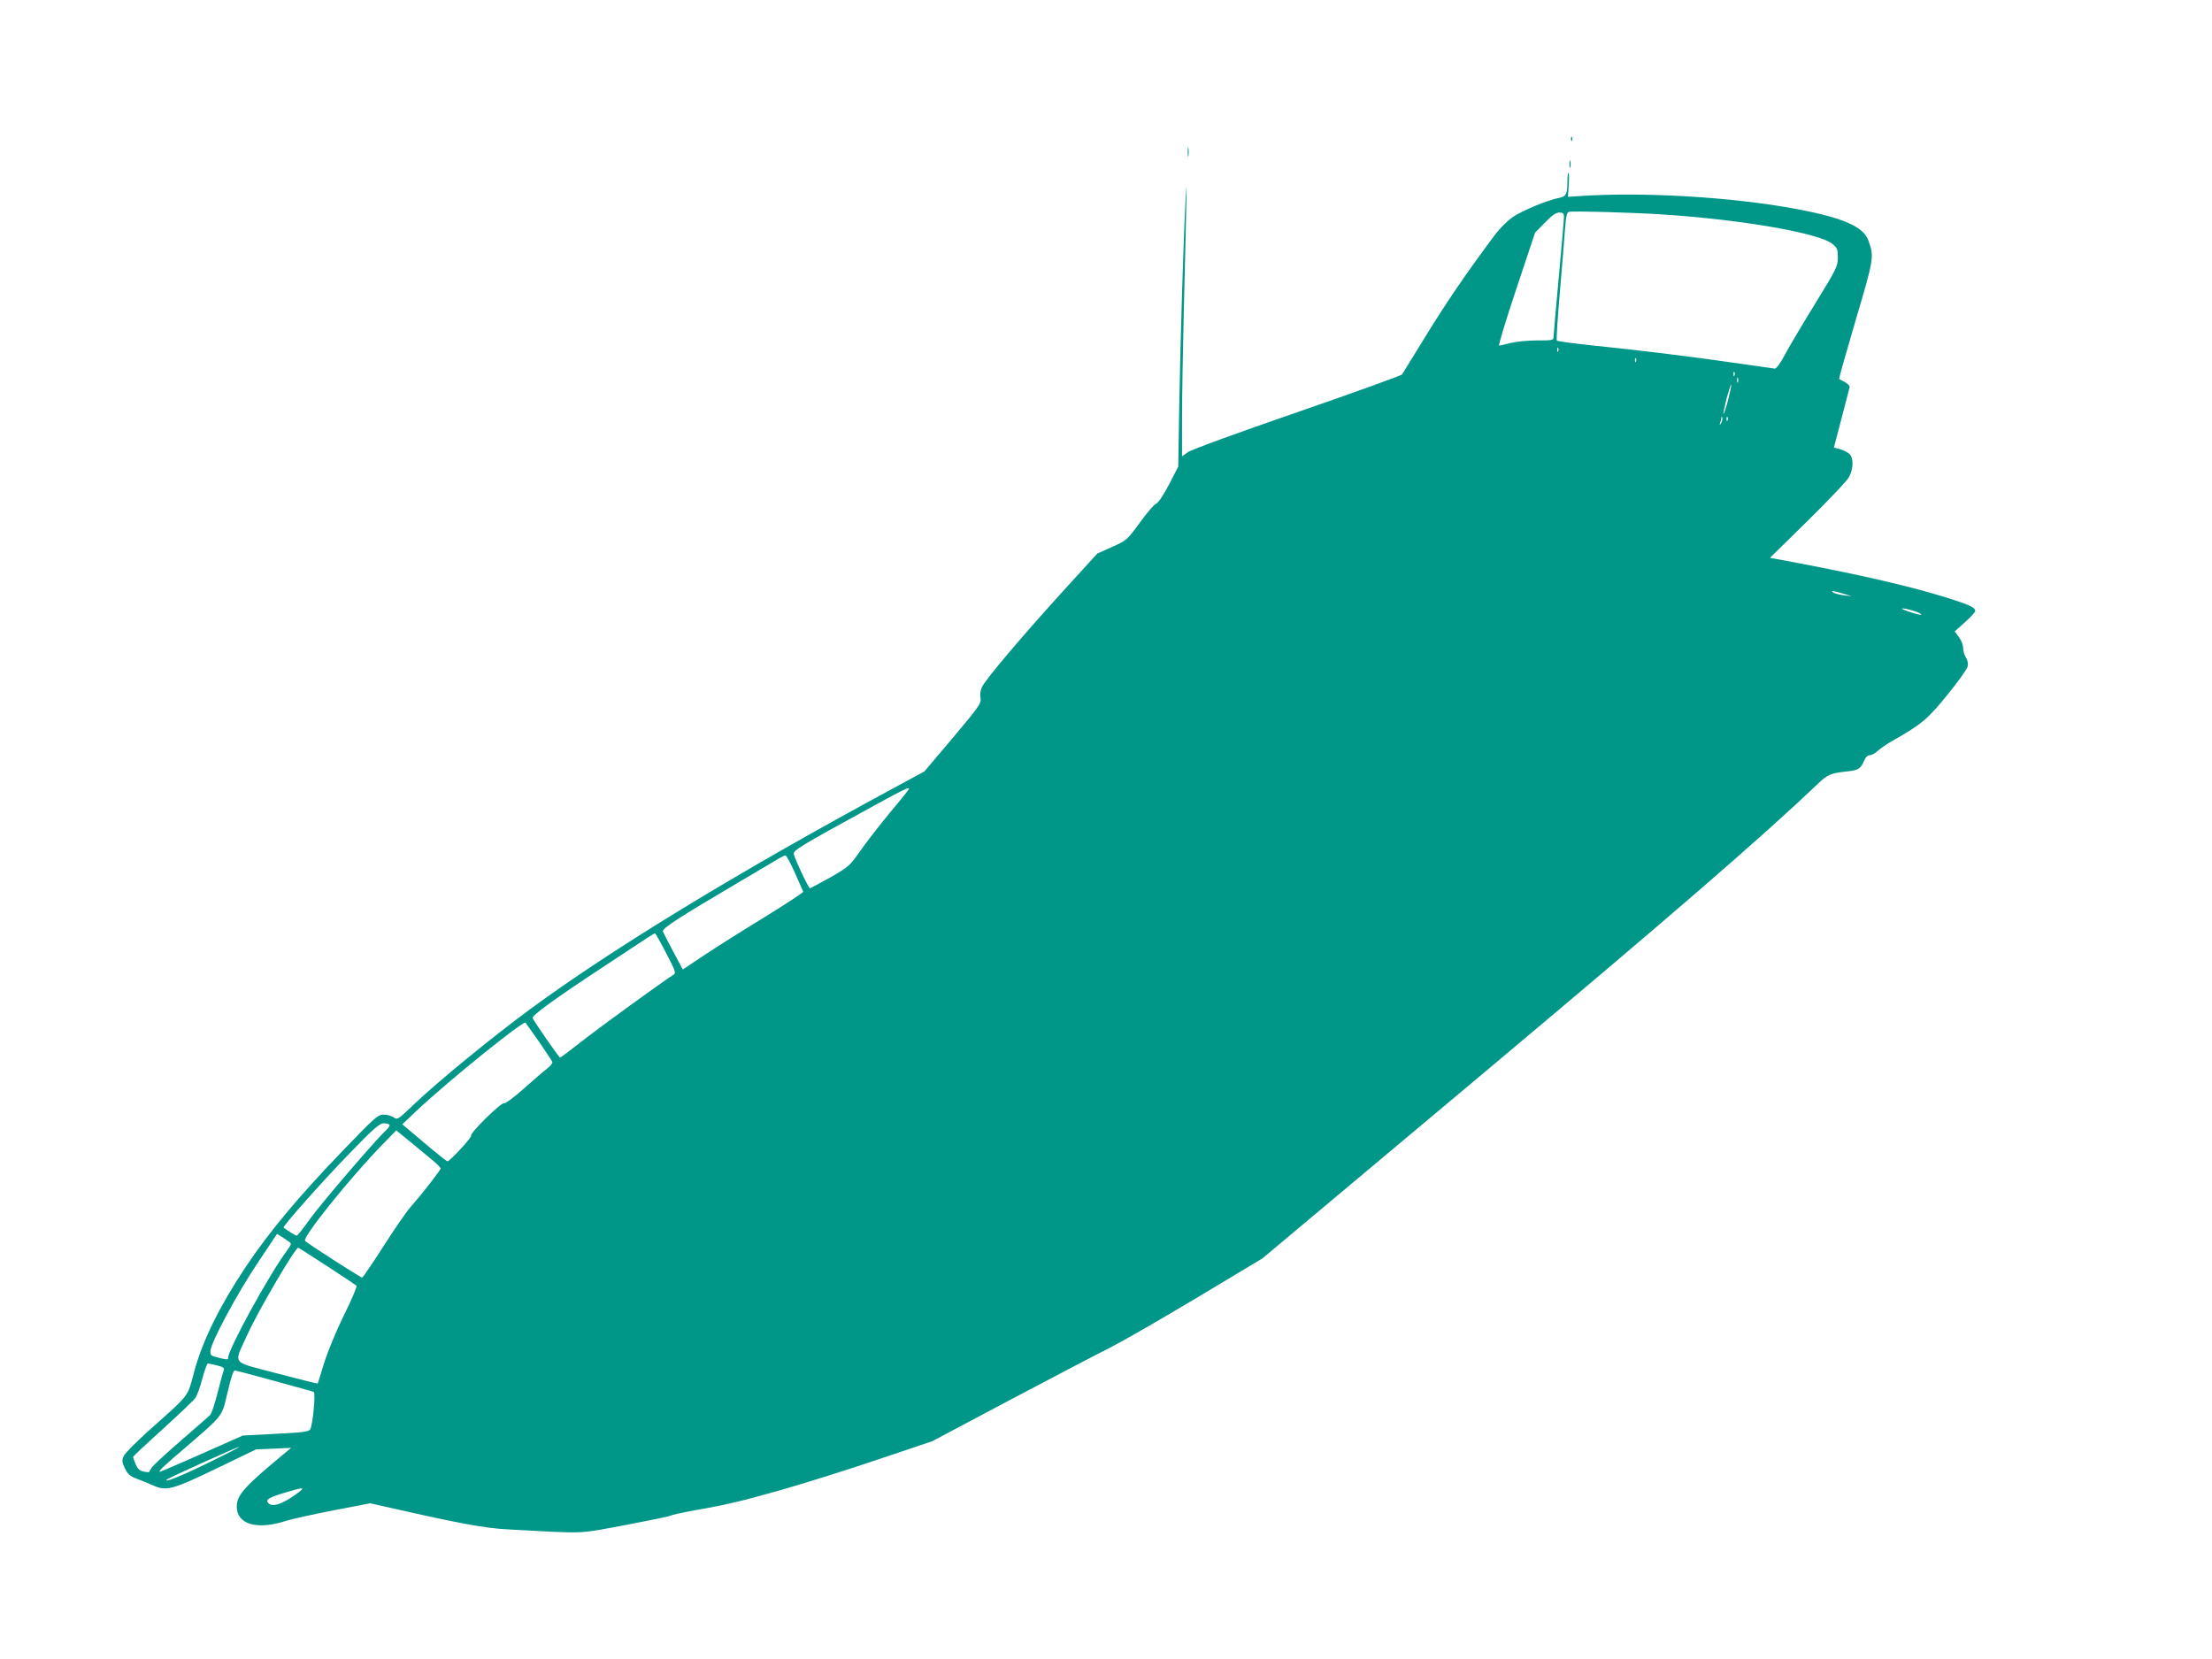 <?xml version="1.0" standalone="no"?>
<!DOCTYPE svg PUBLIC "-//W3C//DTD SVG 20010904//EN"
 "http://www.w3.org/TR/2001/REC-SVG-20010904/DTD/svg10.dtd">
<svg version="1.0" xmlns="http://www.w3.org/2000/svg"
 width="1280pt" height="960pt" viewBox="0 0 1280 960"
 preserveAspectRatio="xMidYMid meet">
<g transform="translate(0,960) scale(0.1,-0.1)"
fill="#009688" stroke="none">
<path d="M9091 8794 c0 -11 3 -14 6 -6 3 7 2 16 -1 19 -3 4 -6 -2 -5 -13z"/>
<path d="M6873 8720 c0 -25 2 -35 4 -22 2 12 2 32 0 45 -2 12 -4 2 -4 -23z"/>
<path d="M9082 8650 c0 -19 2 -27 5 -17 2 9 2 25 0 35 -3 9 -5 1 -5 -18z"/>
<path d="M9070 8553 c0 -76 -7 -90 -48 -98 -67 -13 -212 -73 -268 -111 -32
-22 -78 -68 -108 -109 -161 -216 -275 -383 -393 -575 -73 -118 -136 -220 -140
-227 -5 -6 -278 -105 -608 -219 -348 -120 -614 -217 -632 -231 l-33 -24 0 223
c0 123 5 396 10 608 19 779 20 814 10 645 -12 -231 -29 -782 -36 -1178 l-6
-357 -54 -105 c-33 -63 -63 -106 -74 -110 -11 -3 -53 -52 -94 -109 -75 -102
-76 -103 -161 -141 l-85 -38 -188 -206 c-246 -270 -464 -528 -481 -569 -8 -18
-11 -46 -7 -63 5 -28 -7 -46 -159 -227 l-166 -196 -190 -103 c-880 -475 -1611
-920 -2089 -1271 -223 -164 -539 -423 -672 -550 -95 -91 -98 -93 -120 -78 -12
9 -38 16 -58 16 -33 0 -49 -14 -231 -203 -255 -264 -430 -473 -567 -678 -150
-225 -248 -423 -297 -602 -43 -158 -19 -126 -269 -350 -71 -64 -135 -129 -141
-144 -10 -23 -9 -35 8 -70 16 -33 29 -45 66 -59 25 -9 69 -27 98 -40 76 -34
112 -24 371 101 l224 108 101 4 102 5 -30 -25 c-242 -200 -284 -247 -285 -315
0 -103 117 -137 284 -83 34 11 157 38 275 61 l213 41 72 -16 c435 -99 586
-128 726 -135 459 -25 397 -27 673 24 137 26 256 50 265 55 10 5 60 16 112 26
217 38 297 57 533 124 136 39 388 118 559 176 l312 105 460 244 c254 134 513
270 576 301 63 32 286 160 495 285 l380 228 1248 1046 c1108 929 1633 1383
1967 1701 56 54 73 61 175 72 58 6 73 16 92 61 8 20 20 32 33 32 10 0 31 11
46 25 15 14 53 40 83 57 172 98 203 124 318 265 62 76 115 150 119 166 4 18 0
37 -10 52 -9 13 -16 38 -16 55 0 18 -11 45 -25 64 l-24 32 59 53 c33 29 60 59
60 66 0 20 -38 37 -170 78 -199 62 -473 126 -851 198 l-167 31 220 216 c121
119 229 233 239 254 25 49 25 110 0 132 -10 9 -34 21 -54 27 l-35 9 44 168
c24 92 45 173 47 181 2 12 -17 26 -61 48 -2 0 41 153 96 340 107 361 108 368
73 463 -29 79 -147 130 -417 181 -372 69 -890 100 -1260 74 l-61 -4 5 70 c2
38 2 69 -2 69 -3 0 -6 -21 -6 -47z m550 -194 c455 -29 908 -108 983 -170 29
-24 32 -32 32 -80 -1 -51 -7 -64 -130 -264 -71 -115 -150 -248 -175 -295 -28
-53 -51 -84 -60 -83 -8 1 -94 13 -190 27 -242 36 -605 81 -855 106 -115 12
-213 25 -216 29 -4 3 4 128 17 276 13 149 26 314 30 367 6 77 10 98 23 102 23
6 357 -3 541 -15z m-570 -16 c0 -16 -14 -172 -30 -348 -16 -176 -30 -330 -30
-342 0 -22 -3 -23 -97 -23 -55 0 -123 -7 -153 -15 -30 -8 -60 -15 -65 -15 -6
0 39 147 99 327 l109 327 57 58 c41 42 63 58 83 58 23 0 27 -4 27 -27z m-33
-775 c-3 -8 -6 -5 -6 6 -1 11 2 17 5 13 3 -3 4 -12 1 -19z m450 -60 c-3 -8 -6
-5 -6 6 -1 11 2 17 5 13 3 -3 4 -12 1 -19z m570 -80 c-3 -8 -6 -5 -6 6 -1 11
2 17 5 13 3 -3 4 -12 1 -19z m20 -40 c-3 -7 -5 -2 -5 12 0 14 2 19 5 13 2 -7
2 -19 0 -25z m-57 -103 c-13 -47 -25 -83 -27 -81 -2 2 6 42 18 90 13 47 25 84
27 81 2 -2 -6 -42 -18 -90z m-40 -132 c-11 -17 -11 -17 -6 0 3 10 6 24 7 30 0
9 2 9 5 0 3 -7 0 -20 -6 -30z m37 15 c-3 -8 -6 -5 -6 6 -1 11 2 17 5 13 3 -3
4 -12 1 -19z m668 -1003 l50 -15 -44 5 c-24 3 -51 10 -60 15 -23 14 -3 12 54
-5z m399 -97 c49 -14 76 -33 31 -22 -46 11 -102 33 -86 33 7 1 32 -4 55 -11z
m-5804 -1033 c0 -3 -49 -65 -110 -137 -60 -73 -138 -173 -172 -222 -61 -87
-67 -92 -173 -153 -61 -34 -113 -62 -118 -63 -8 0 -84 160 -93 196 -6 23 23
41 471 286 170 93 195 105 195 93z m-660 -486 c25 -56 46 -105 48 -109 2 -4
-102 -72 -230 -151 -128 -78 -286 -178 -350 -221 l-117 -78 -55 103 c-30 56
-57 109 -60 117 -7 17 93 81 439 285 110 65 214 126 230 136 17 10 35 19 40
19 6 0 30 -46 55 -101z m-745 -465 c53 -101 58 -116 43 -124 -43 -25 -446
-317 -542 -394 -60 -47 -112 -86 -115 -86 -6 0 -153 212 -159 229 -5 15 135
116 395 287 131 86 254 167 273 180 19 12 37 23 40 23 3 1 32 -51 65 -115z
m-735 -513 c39 -58 74 -110 76 -116 3 -7 -12 -25 -33 -41 -20 -15 -81 -68
-135 -116 -55 -49 -104 -85 -111 -82 -17 6 -200 -174 -191 -188 6 -9 -123
-148 -137 -148 -4 0 -65 48 -134 107 l-127 107 83 79 c189 177 618 523 630
509 3 -4 39 -54 79 -111z m-866 -480 c3 -4 -6 -19 -21 -32 -61 -57 -374 -422
-438 -511 -38 -54 -73 -98 -78 -98 -7 0 -43 22 -76 46 -8 6 219 262 379 427
143 148 177 177 200 177 16 0 31 -4 34 -9z m249 -205 c26 -21 47 -43 47 -47 0
-10 -111 -152 -172 -221 -23 -25 -94 -128 -158 -228 -64 -100 -120 -182 -124
-183 -10 0 -324 202 -331 213 -14 23 262 366 448 557 l80 82 81 -66 c45 -37
102 -85 129 -107z m-831 -471 c16 -11 15 -15 -11 -51 -105 -142 -341 -572
-341 -622 0 -12 -9 -11 -80 8 -20 6 -24 12 -22 35 6 53 153 327 269 501 l116
174 26 -16 c14 -10 34 -22 43 -29z m220 -141 c90 -59 167 -110 171 -114 4 -4
-28 -81 -73 -171 -47 -96 -94 -211 -115 -278 -19 -62 -35 -115 -37 -117 -2 -1
-108 25 -236 59 -272 72 -251 45 -169 227 61 135 275 500 293 500 2 0 76 -48
166 -106z m-636 -575 c35 -9 44 -15 39 -28 -4 -9 -20 -68 -36 -131 -16 -63
-35 -121 -43 -128 -7 -7 -84 -75 -171 -150 -87 -75 -163 -146 -169 -157 -6
-11 -12 -22 -13 -23 -1 -2 -15 -1 -33 3 -23 5 -34 16 -45 42 -8 20 -15 38 -15
42 0 4 77 76 171 161 94 85 179 166 189 180 10 14 29 65 41 113 13 48 27 87
32 87 4 0 28 -5 53 -11z m329 -89 c121 -33 225 -62 230 -64 13 -4 -5 -192 -20
-217 -8 -14 -41 -18 -200 -26 l-190 -10 -239 -106 c-132 -59 -241 -105 -242
-104 -6 6 18 29 161 151 197 169 200 172 225 281 26 113 40 155 49 155 4 0
106 -27 226 -60z m-380 -475 c-160 -78 -263 -119 -239 -96 9 9 408 189 419
189 6 0 -75 -42 -180 -93z m509 -181 c-84 -60 -140 -78 -163 -50 -16 19 7 32
109 62 103 31 111 29 54 -12z"/>
</g>
</svg>
